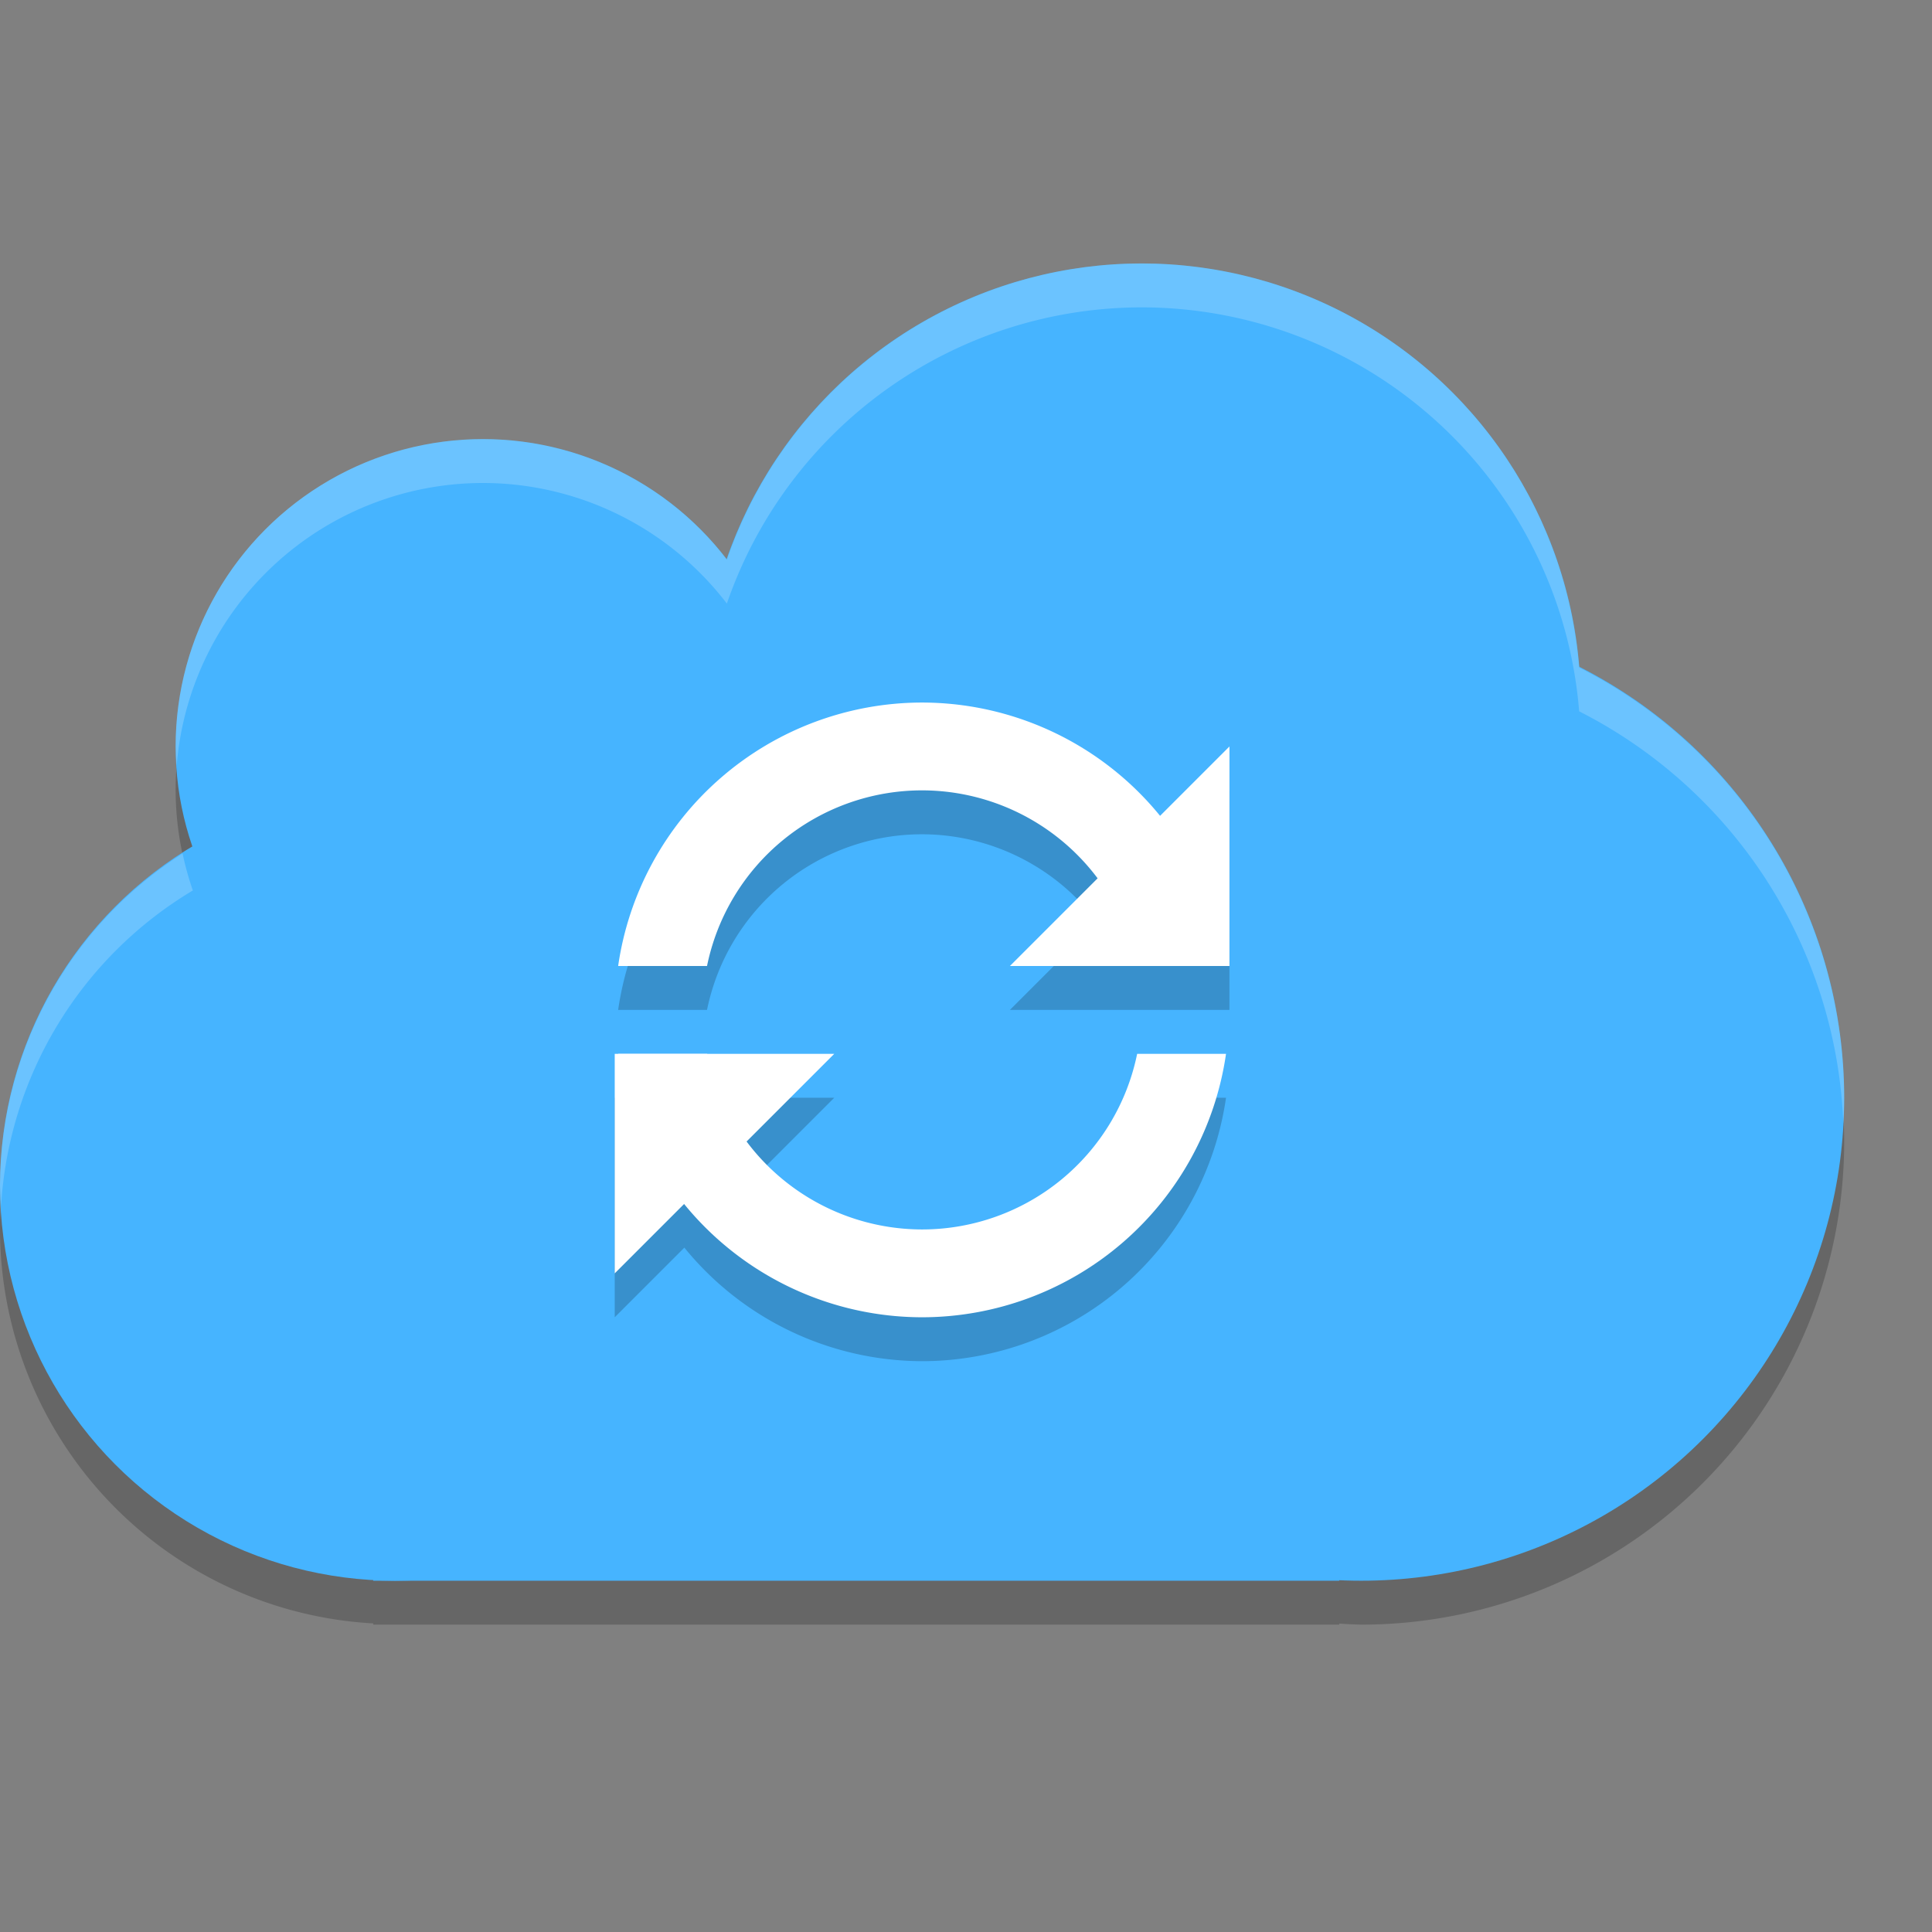 <svg xmlns="http://www.w3.org/2000/svg" width="22" height="22" version="1.1">
 <rect width="100%" height="100%" fill="#808080" stroke="none"/>
 <path style="opacity:.2" d="m13 3.5a5 5 0 0 0 -4.723 3.373 3.5 3.5 0 0 0 -2.777 -1.373 3.5 3.5 0 0 0 -3.5 3.5 3.5 3.5 0 0 0 0.195 1.141 4.5 4.5 0 0 0 -2.195 3.859 4.5 4.5 0 0 0 4.25 4.486v0.014h0.25 10.75v-0.012a5.5 5.5 0 0 0 0.25 0.012 5.5 5.5 0 0 0 5.5 -5.5 5.5 5.5 0 0 0 -3.018 -4.9 5 5 0 0 0 -4.982 -4.6z"/>
 <circle style="fill:#46b4ff" cx="13" cy="8" r="5"/>
 <circle style="fill:#46b4ff" cx="4.5" cy="13.5" r="4.5"/>
 <circle style="fill:#46b4ff" cx="5.5" cy="8.5" r="3.5"/>
 <circle style="fill:#46b4ff" cx="15.5" cy="12.5" r="5.5"/>
 <rect style="fill:#46b4ff" width="11" height="10" x="4.25" y="8"/>
 <path style="opacity:.2" d="m10.5 8.5a3.5 3.5 0 0 0 -3.461 3h1.012a2.5 2.5 0 0 1 2.449 -2 2.5 2.5 0 0 1 1.997 1.003l-0.997 0.997h2.5v-2.5l-0.793 0.793a3.5 3.5 0 0 0 -2.707 -1.293zm-3.5 4v2.5l0.793-0.793a3.5 3.5 0 0 0 2.707 1.293 3.5 3.5 0 0 0 3.461 -3h-1.012a2.5 2.5 0 0 1 -2.449 2 2.5 2.5 0 0 1 -1.997 -1.003l0.997-0.997h-1.447-1.013-0.04z"/>
 <path style="fill:#ffffff" d="m10.5 8a3.5 3.5 0 0 0 -3.461 3h1.012a2.5 2.5 0 0 1 2.449 -2 2.5 2.5 0 0 1 2.447 2h1.013a3.5 3.5 0 0 0 -3.46 -3zm-3.46 4a3.5 3.5 0 0 0 3.46 3 3.5 3.5 0 0 0 3.461 -3h-1.012a2.5 2.5 0 0 1 -2.449 2 2.5 2.5 0 0 1 -2.447 -2h-1.013z"/>
 <path style="fill:#ffffff" d="m14 11h-2.5l2.5-2.5z"/>
 <path style="fill:#ffffff" d="m7 12h2.5l-2.5 2.5z"/>
 <path style="opacity:.2;fill:#ffffff" d="m13 3a5 5 0 0 0 -4.723 3.373 3.5 3.5 0 0 0 -2.777 -1.373 3.5 3.5 0 0 0 -3.5 3.5 3.5 3.5 0 0 0 0.012 0.217 3.5 3.5 0 0 1 3.488 -3.217 3.5 3.5 0 0 1 2.777 1.373 5 5 0 0 1 4.723 -3.373 5 5 0 0 1 4.982 4.6 5.5 5.5 0 0 1 3.008 4.693 5.5 5.5 0 0 0 0.01 -0.293 5.5 5.5 0 0 0 -3.018 -4.9 5 5 0 0 0 -4.982 -4.6zm-10.922 6.719a4.5 4.5 0 0 0 -2.078 3.781 4.5 4.5 0 0 0 0.012 0.234 4.5 4.5 0 0 1 2.184 -3.594 3.5 3.5 0 0 1 -0.117 -0.422z"/>
</svg>
